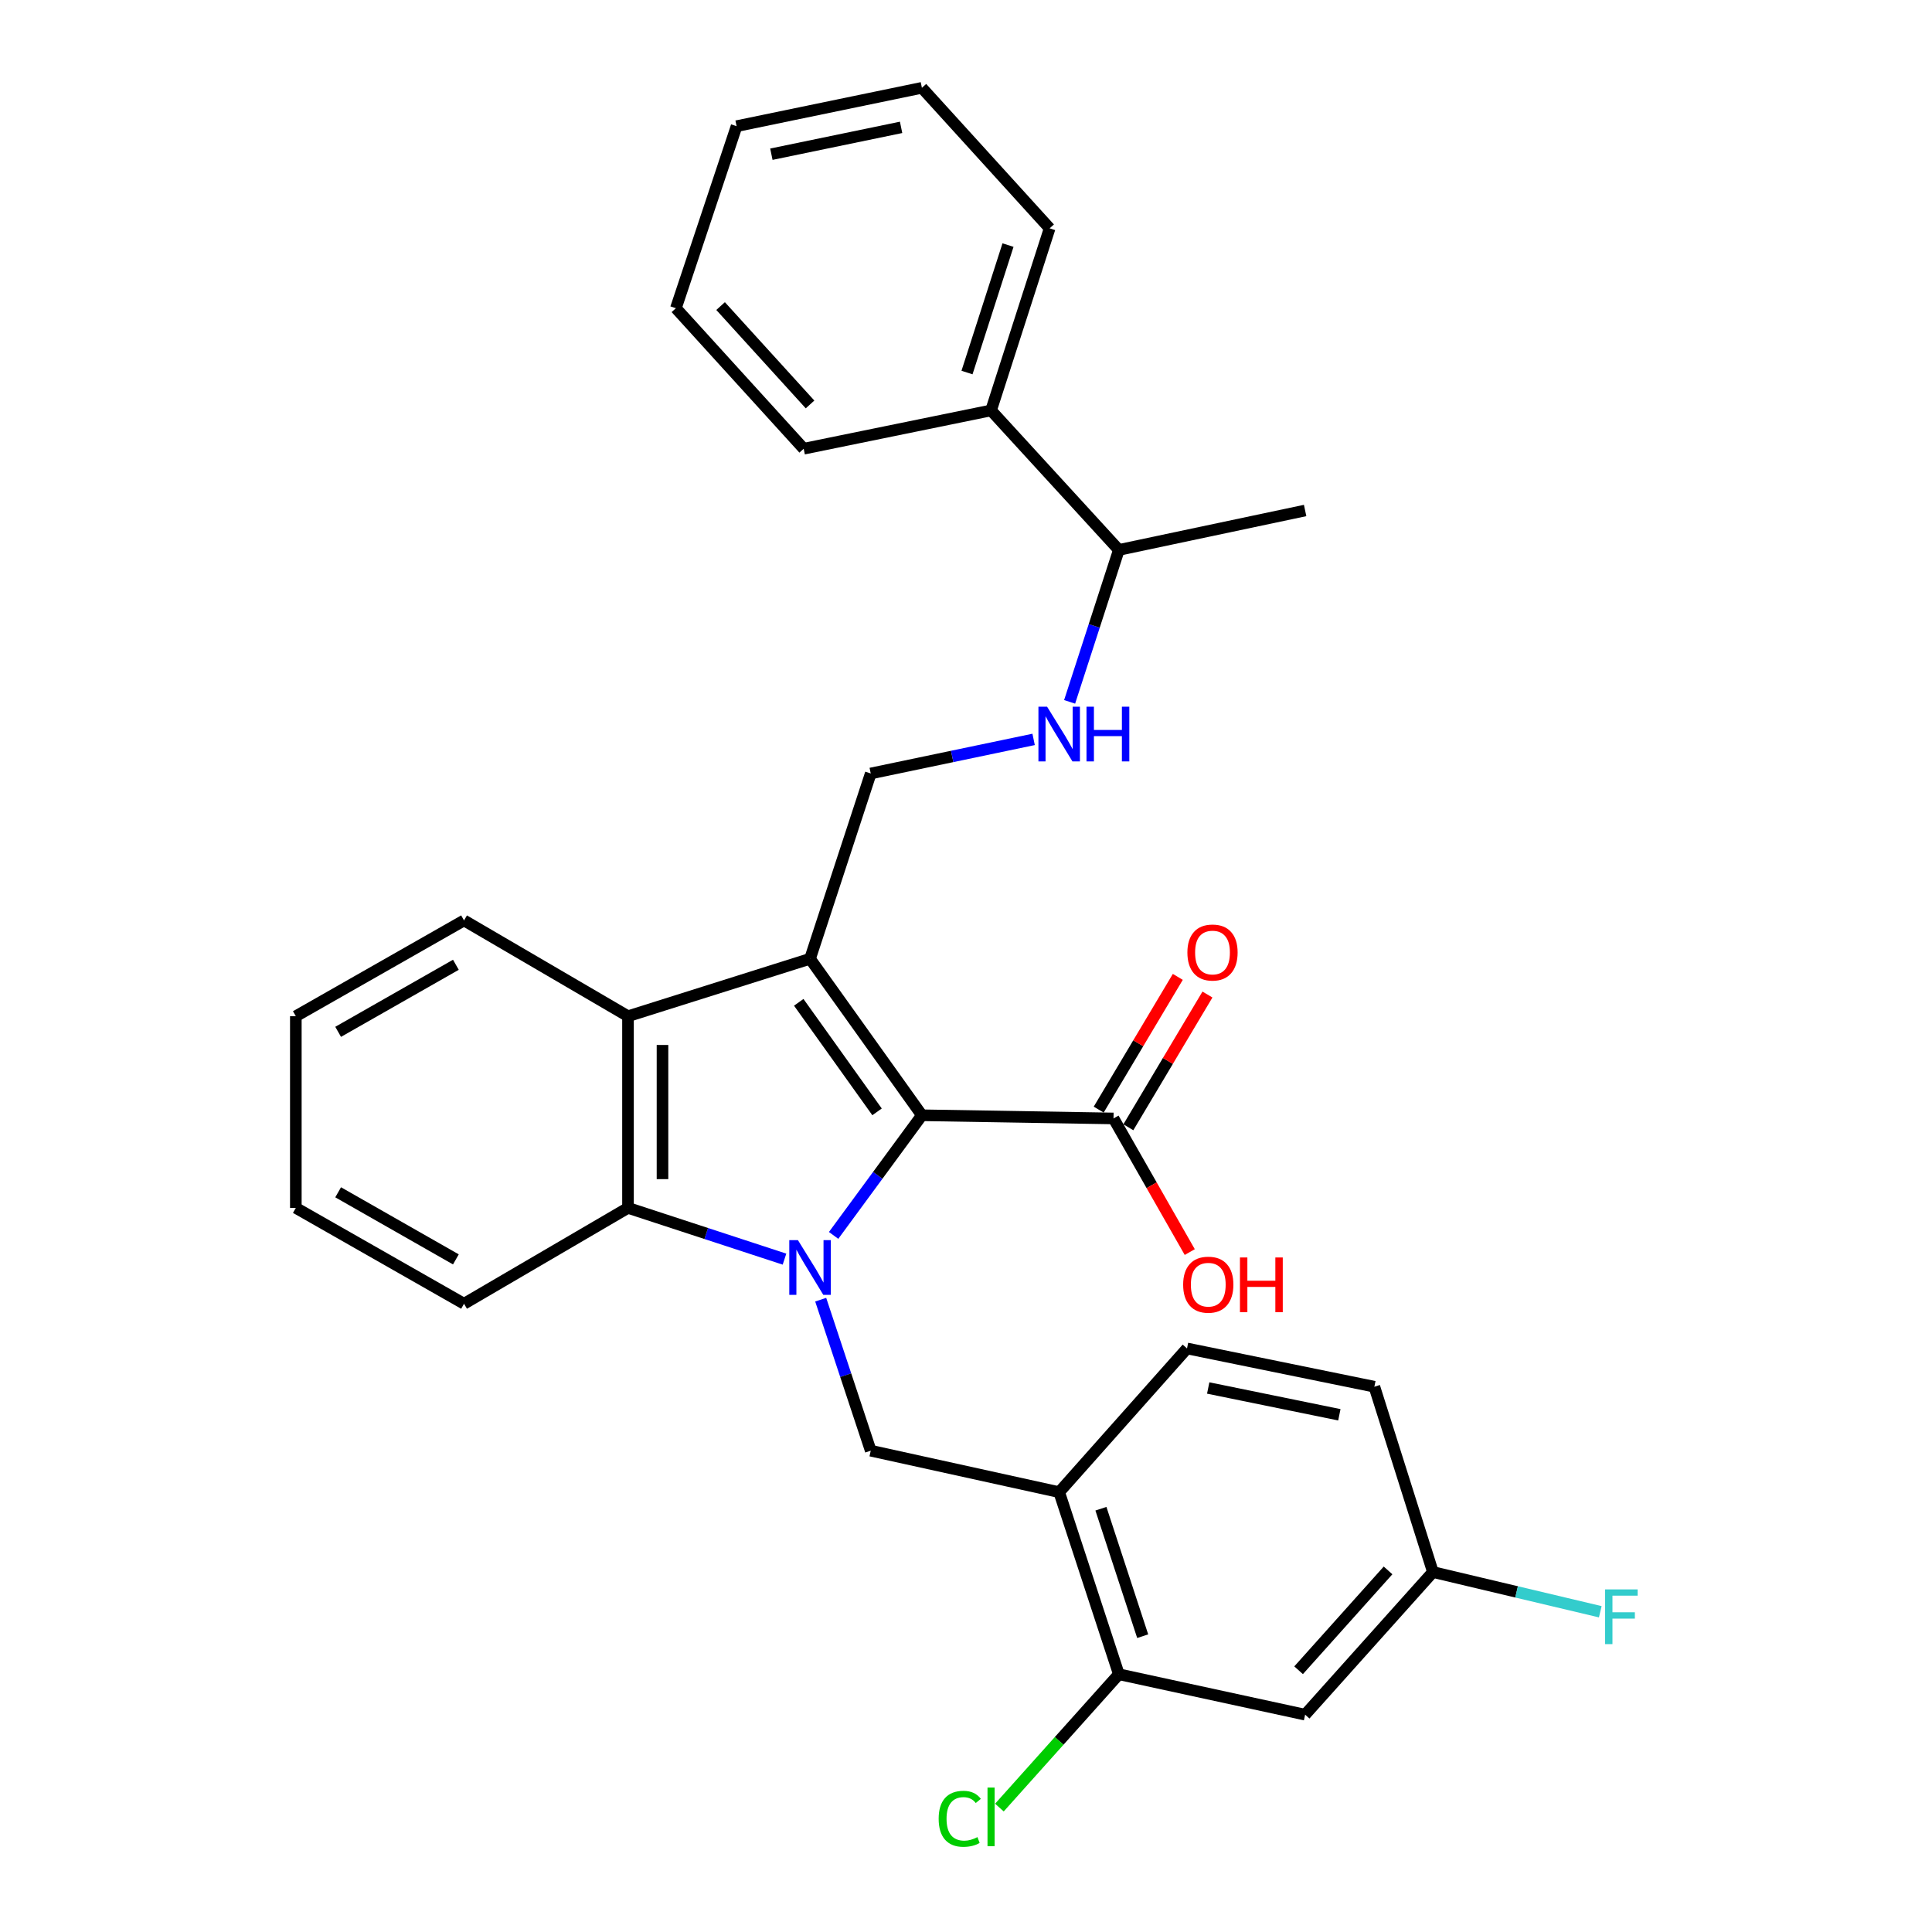 <?xml version='1.0' encoding='iso-8859-1'?>
<svg version='1.1' baseProfile='full'
              xmlns='http://www.w3.org/2000/svg'
                      xmlns:rdkit='http://www.rdkit.org/xml'
                      xmlns:xlink='http://www.w3.org/1999/xlink'
                  xml:space='preserve'
width='1000px' height='1000px' viewBox='0 0 1000 1000'>
<!-- END OF HEADER -->
<rect style='opacity:1.0;fill:#FFFFFF;stroke:none' width='1000' height='1000' x='0' y='0'> </rect>
<path class='bond-1' d='M 431.475,639.451 L 454.324,608.355' style='fill:none;fill-rule:evenodd;stroke:#0000FF;stroke-width:6px;stroke-linecap:butt;stroke-linejoin:miter;stroke-opacity:1' />
<path class='bond-1' d='M 454.324,608.355 L 477.174,577.26' style='fill:none;fill-rule:evenodd;stroke:#000000;stroke-width:6px;stroke-linecap:butt;stroke-linejoin:miter;stroke-opacity:1' />
<path class='bond-2' d='M 406.054,651.727 L 365.552,638.463' style='fill:none;fill-rule:evenodd;stroke:#0000FF;stroke-width:6px;stroke-linecap:butt;stroke-linejoin:miter;stroke-opacity:1' />
<path class='bond-2' d='M 365.552,638.463 L 325.05,625.2' style='fill:none;fill-rule:evenodd;stroke:#000000;stroke-width:6px;stroke-linecap:butt;stroke-linejoin:miter;stroke-opacity:1' />
<path class='bond-4' d='M 424.793,672.712 L 437.744,711.793' style='fill:none;fill-rule:evenodd;stroke:#0000FF;stroke-width:6px;stroke-linecap:butt;stroke-linejoin:miter;stroke-opacity:1' />
<path class='bond-4' d='M 437.744,711.793 L 450.694,750.874' style='fill:none;fill-rule:evenodd;stroke:#000000;stroke-width:6px;stroke-linecap:butt;stroke-linejoin:miter;stroke-opacity:1' />
<path class='bond-0' d='M 419.273,496.262 L 477.174,577.26' style='fill:none;fill-rule:evenodd;stroke:#000000;stroke-width:6px;stroke-linecap:butt;stroke-linejoin:miter;stroke-opacity:1' />
<path class='bond-0' d='M 413.43,518.797 L 453.961,575.495' style='fill:none;fill-rule:evenodd;stroke:#000000;stroke-width:6px;stroke-linecap:butt;stroke-linejoin:miter;stroke-opacity:1' />
<path class='bond-7' d='M 419.273,496.262 L 450.694,400.352' style='fill:none;fill-rule:evenodd;stroke:#000000;stroke-width:6px;stroke-linecap:butt;stroke-linejoin:miter;stroke-opacity:1' />
<path class='bond-30' d='M 419.273,496.262 L 325.05,525.996' style='fill:none;fill-rule:evenodd;stroke:#000000;stroke-width:6px;stroke-linecap:butt;stroke-linejoin:miter;stroke-opacity:1' />
<path class='bond-5' d='M 477.174,577.26 L 576.358,578.907' style='fill:none;fill-rule:evenodd;stroke:#000000;stroke-width:6px;stroke-linecap:butt;stroke-linejoin:miter;stroke-opacity:1' />
<path class='bond-3' d='M 325.05,625.2 L 325.05,525.996' style='fill:none;fill-rule:evenodd;stroke:#000000;stroke-width:6px;stroke-linecap:butt;stroke-linejoin:miter;stroke-opacity:1' />
<path class='bond-3' d='M 342.908,610.319 L 342.908,540.877' style='fill:none;fill-rule:evenodd;stroke:#000000;stroke-width:6px;stroke-linecap:butt;stroke-linejoin:miter;stroke-opacity:1' />
<path class='bond-20' d='M 325.05,625.2 L 240.182,674.817' style='fill:none;fill-rule:evenodd;stroke:#000000;stroke-width:6px;stroke-linecap:butt;stroke-linejoin:miter;stroke-opacity:1' />
<path class='bond-21' d='M 325.05,525.996 L 240.182,476.409' style='fill:none;fill-rule:evenodd;stroke:#000000;stroke-width:6px;stroke-linecap:butt;stroke-linejoin:miter;stroke-opacity:1' />
<path class='bond-6' d='M 450.694,750.874 L 548.231,772.334' style='fill:none;fill-rule:evenodd;stroke:#000000;stroke-width:6px;stroke-linecap:butt;stroke-linejoin:miter;stroke-opacity:1' />
<path class='bond-11' d='M 584.029,583.478 L 604.502,549.125' style='fill:none;fill-rule:evenodd;stroke:#000000;stroke-width:6px;stroke-linecap:butt;stroke-linejoin:miter;stroke-opacity:1' />
<path class='bond-11' d='M 604.502,549.125 L 624.975,514.771' style='fill:none;fill-rule:evenodd;stroke:#FF0000;stroke-width:6px;stroke-linecap:butt;stroke-linejoin:miter;stroke-opacity:1' />
<path class='bond-11' d='M 568.688,574.335 L 589.161,539.982' style='fill:none;fill-rule:evenodd;stroke:#000000;stroke-width:6px;stroke-linecap:butt;stroke-linejoin:miter;stroke-opacity:1' />
<path class='bond-11' d='M 589.161,539.982 L 609.634,505.629' style='fill:none;fill-rule:evenodd;stroke:#FF0000;stroke-width:6px;stroke-linecap:butt;stroke-linejoin:miter;stroke-opacity:1' />
<path class='bond-17' d='M 576.358,578.907 L 596.088,613.489' style='fill:none;fill-rule:evenodd;stroke:#000000;stroke-width:6px;stroke-linecap:butt;stroke-linejoin:miter;stroke-opacity:1' />
<path class='bond-17' d='M 596.088,613.489 L 615.818,648.071' style='fill:none;fill-rule:evenodd;stroke:#FF0000;stroke-width:6px;stroke-linecap:butt;stroke-linejoin:miter;stroke-opacity:1' />
<path class='bond-8' d='M 548.231,772.334 L 579.116,866.587' style='fill:none;fill-rule:evenodd;stroke:#000000;stroke-width:6px;stroke-linecap:butt;stroke-linejoin:miter;stroke-opacity:1' />
<path class='bond-8' d='M 569.834,780.911 L 591.454,846.888' style='fill:none;fill-rule:evenodd;stroke:#000000;stroke-width:6px;stroke-linecap:butt;stroke-linejoin:miter;stroke-opacity:1' />
<path class='bond-12' d='M 548.231,772.334 L 614.397,697.953' style='fill:none;fill-rule:evenodd;stroke:#000000;stroke-width:6px;stroke-linecap:butt;stroke-linejoin:miter;stroke-opacity:1' />
<path class='bond-9' d='M 450.694,400.352 L 492.847,391.532' style='fill:none;fill-rule:evenodd;stroke:#000000;stroke-width:6px;stroke-linecap:butt;stroke-linejoin:miter;stroke-opacity:1' />
<path class='bond-9' d='M 492.847,391.532 L 535,382.712' style='fill:none;fill-rule:evenodd;stroke:#0000FF;stroke-width:6px;stroke-linecap:butt;stroke-linejoin:miter;stroke-opacity:1' />
<path class='bond-10' d='M 579.116,866.587 L 675.532,887.511' style='fill:none;fill-rule:evenodd;stroke:#000000;stroke-width:6px;stroke-linecap:butt;stroke-linejoin:miter;stroke-opacity:1' />
<path class='bond-16' d='M 579.116,866.587 L 548.203,901.094' style='fill:none;fill-rule:evenodd;stroke:#000000;stroke-width:6px;stroke-linecap:butt;stroke-linejoin:miter;stroke-opacity:1' />
<path class='bond-16' d='M 548.203,901.094 L 517.289,935.601' style='fill:none;fill-rule:evenodd;stroke:#00CC00;stroke-width:6px;stroke-linecap:butt;stroke-linejoin:miter;stroke-opacity:1' />
<path class='bond-13' d='M 553.632,363.279 L 566.374,323.959' style='fill:none;fill-rule:evenodd;stroke:#0000FF;stroke-width:6px;stroke-linecap:butt;stroke-linejoin:miter;stroke-opacity:1' />
<path class='bond-13' d='M 566.374,323.959 L 579.116,284.639' style='fill:none;fill-rule:evenodd;stroke:#000000;stroke-width:6px;stroke-linecap:butt;stroke-linejoin:miter;stroke-opacity:1' />
<path class='bond-32' d='M 675.532,887.511 L 741.678,813.686' style='fill:none;fill-rule:evenodd;stroke:#000000;stroke-width:6px;stroke-linecap:butt;stroke-linejoin:miter;stroke-opacity:1' />
<path class='bond-32' d='M 672.153,864.52 L 718.455,812.843' style='fill:none;fill-rule:evenodd;stroke:#000000;stroke-width:6px;stroke-linecap:butt;stroke-linejoin:miter;stroke-opacity:1' />
<path class='bond-18' d='M 614.397,697.953 L 711.368,717.766' style='fill:none;fill-rule:evenodd;stroke:#000000;stroke-width:6px;stroke-linecap:butt;stroke-linejoin:miter;stroke-opacity:1' />
<path class='bond-18' d='M 625.367,718.422 L 693.247,732.291' style='fill:none;fill-rule:evenodd;stroke:#000000;stroke-width:6px;stroke-linecap:butt;stroke-linejoin:miter;stroke-opacity:1' />
<path class='bond-15' d='M 579.116,284.639 L 512.971,212.431' style='fill:none;fill-rule:evenodd;stroke:#000000;stroke-width:6px;stroke-linecap:butt;stroke-linejoin:miter;stroke-opacity:1' />
<path class='bond-24' d='M 579.116,284.639 L 675.532,264.231' style='fill:none;fill-rule:evenodd;stroke:#000000;stroke-width:6px;stroke-linecap:butt;stroke-linejoin:miter;stroke-opacity:1' />
<path class='bond-14' d='M 741.678,813.686 L 711.368,717.766' style='fill:none;fill-rule:evenodd;stroke:#000000;stroke-width:6px;stroke-linecap:butt;stroke-linejoin:miter;stroke-opacity:1' />
<path class='bond-19' d='M 741.678,813.686 L 784.988,823.963' style='fill:none;fill-rule:evenodd;stroke:#000000;stroke-width:6px;stroke-linecap:butt;stroke-linejoin:miter;stroke-opacity:1' />
<path class='bond-19' d='M 784.988,823.963 L 828.298,834.24' style='fill:none;fill-rule:evenodd;stroke:#33CCCC;stroke-width:6px;stroke-linecap:butt;stroke-linejoin:miter;stroke-opacity:1' />
<path class='bond-22' d='M 512.971,212.431 L 543.29,118.188' style='fill:none;fill-rule:evenodd;stroke:#000000;stroke-width:6px;stroke-linecap:butt;stroke-linejoin:miter;stroke-opacity:1' />
<path class='bond-22' d='M 500.518,192.825 L 521.742,126.855' style='fill:none;fill-rule:evenodd;stroke:#000000;stroke-width:6px;stroke-linecap:butt;stroke-linejoin:miter;stroke-opacity:1' />
<path class='bond-23' d='M 512.971,212.431 L 415.989,232.264' style='fill:none;fill-rule:evenodd;stroke:#000000;stroke-width:6px;stroke-linecap:butt;stroke-linejoin:miter;stroke-opacity:1' />
<path class='bond-26' d='M 240.182,674.817 L 153.122,625.2' style='fill:none;fill-rule:evenodd;stroke:#000000;stroke-width:6px;stroke-linecap:butt;stroke-linejoin:miter;stroke-opacity:1' />
<path class='bond-26' d='M 235.966,651.858 L 175.024,617.127' style='fill:none;fill-rule:evenodd;stroke:#000000;stroke-width:6px;stroke-linecap:butt;stroke-linejoin:miter;stroke-opacity:1' />
<path class='bond-31' d='M 240.182,476.409 L 153.122,525.996' style='fill:none;fill-rule:evenodd;stroke:#000000;stroke-width:6px;stroke-linecap:butt;stroke-linejoin:miter;stroke-opacity:1' />
<path class='bond-31' d='M 235.962,499.365 L 175.02,534.076' style='fill:none;fill-rule:evenodd;stroke:#000000;stroke-width:6px;stroke-linecap:butt;stroke-linejoin:miter;stroke-opacity:1' />
<path class='bond-27' d='M 543.29,118.188 L 477.174,45.455' style='fill:none;fill-rule:evenodd;stroke:#000000;stroke-width:6px;stroke-linecap:butt;stroke-linejoin:miter;stroke-opacity:1' />
<path class='bond-28' d='M 415.989,232.264 L 349.843,159.53' style='fill:none;fill-rule:evenodd;stroke:#000000;stroke-width:6px;stroke-linecap:butt;stroke-linejoin:miter;stroke-opacity:1' />
<path class='bond-28' d='M 419.279,209.339 L 372.977,158.425' style='fill:none;fill-rule:evenodd;stroke:#000000;stroke-width:6px;stroke-linecap:butt;stroke-linejoin:miter;stroke-opacity:1' />
<path class='bond-25' d='M 153.122,525.996 L 153.122,625.2' style='fill:none;fill-rule:evenodd;stroke:#000000;stroke-width:6px;stroke-linecap:butt;stroke-linejoin:miter;stroke-opacity:1' />
<path class='bond-33' d='M 477.174,45.455 L 381.254,65.307' style='fill:none;fill-rule:evenodd;stroke:#000000;stroke-width:6px;stroke-linecap:butt;stroke-linejoin:miter;stroke-opacity:1' />
<path class='bond-33' d='M 466.406,65.92 L 399.262,79.817' style='fill:none;fill-rule:evenodd;stroke:#000000;stroke-width:6px;stroke-linecap:butt;stroke-linejoin:miter;stroke-opacity:1' />
<path class='bond-29' d='M 349.843,159.53 L 381.254,65.307' style='fill:none;fill-rule:evenodd;stroke:#000000;stroke-width:6px;stroke-linecap:butt;stroke-linejoin:miter;stroke-opacity:1' />
<path  class='atom-0' d='M 413.013 641.895
L 422.293 656.895
Q 423.213 658.375, 424.693 661.055
Q 426.173 663.735, 426.253 663.895
L 426.253 641.895
L 430.013 641.895
L 430.013 670.215
L 426.133 670.215
L 416.173 653.815
Q 415.013 651.895, 413.773 649.695
Q 412.573 647.495, 412.213 646.815
L 412.213 670.215
L 408.533 670.215
L 408.533 641.895
L 413.013 641.895
' fill='#0000FF'/>
<path  class='atom-10' d='M 541.971 365.784
L 551.251 380.784
Q 552.171 382.264, 553.651 384.944
Q 555.131 387.624, 555.211 387.784
L 555.211 365.784
L 558.971 365.784
L 558.971 394.104
L 555.091 394.104
L 545.131 377.704
Q 543.971 375.784, 542.731 373.584
Q 541.531 371.384, 541.171 370.704
L 541.171 394.104
L 537.491 394.104
L 537.491 365.784
L 541.971 365.784
' fill='#0000FF'/>
<path  class='atom-10' d='M 562.371 365.784
L 566.211 365.784
L 566.211 377.824
L 580.691 377.824
L 580.691 365.784
L 584.531 365.784
L 584.531 394.104
L 580.691 394.104
L 580.691 381.024
L 566.211 381.024
L 566.211 394.104
L 562.371 394.104
L 562.371 365.784
' fill='#0000FF'/>
<path  class='atom-12' d='M 614.592 493.018
Q 614.592 486.218, 617.952 482.418
Q 621.312 478.618, 627.592 478.618
Q 633.872 478.618, 637.232 482.418
Q 640.592 486.218, 640.592 493.018
Q 640.592 499.898, 637.192 503.818
Q 633.792 507.698, 627.592 507.698
Q 621.352 507.698, 617.952 503.818
Q 614.592 499.938, 614.592 493.018
M 627.592 504.498
Q 631.912 504.498, 634.232 501.618
Q 636.592 498.698, 636.592 493.018
Q 636.592 487.458, 634.232 484.658
Q 631.912 481.818, 627.592 481.818
Q 623.272 481.818, 620.912 484.618
Q 618.592 487.418, 618.592 493.018
Q 618.592 498.738, 620.912 501.618
Q 623.272 504.498, 627.592 504.498
' fill='#FF0000'/>
<path  class='atom-17' d='M 485.851 941.402
Q 485.851 934.362, 489.131 930.682
Q 492.451 926.962, 498.731 926.962
Q 504.571 926.962, 507.691 931.082
L 505.051 933.242
Q 502.771 930.242, 498.731 930.242
Q 494.451 930.242, 492.171 933.122
Q 489.931 935.962, 489.931 941.402
Q 489.931 947.002, 492.251 949.882
Q 494.611 952.762, 499.171 952.762
Q 502.291 952.762, 505.931 950.882
L 507.051 953.882
Q 505.571 954.842, 503.331 955.402
Q 501.091 955.962, 498.611 955.962
Q 492.451 955.962, 489.131 952.202
Q 485.851 948.442, 485.851 941.402
' fill='#00CC00'/>
<path  class='atom-17' d='M 511.131 925.242
L 514.811 925.242
L 514.811 955.602
L 511.131 955.602
L 511.131 925.242
' fill='#00CC00'/>
<path  class='atom-18' d='M 612.399 664.945
Q 612.399 658.145, 615.759 654.345
Q 619.119 650.545, 625.399 650.545
Q 631.679 650.545, 635.039 654.345
Q 638.399 658.145, 638.399 664.945
Q 638.399 671.825, 634.999 675.745
Q 631.599 679.625, 625.399 679.625
Q 619.159 679.625, 615.759 675.745
Q 612.399 671.865, 612.399 664.945
M 625.399 676.425
Q 629.719 676.425, 632.039 673.545
Q 634.399 670.625, 634.399 664.945
Q 634.399 659.385, 632.039 656.585
Q 629.719 653.745, 625.399 653.745
Q 621.079 653.745, 618.719 656.545
Q 616.399 659.345, 616.399 664.945
Q 616.399 670.665, 618.719 673.545
Q 621.079 676.425, 625.399 676.425
' fill='#FF0000'/>
<path  class='atom-18' d='M 641.799 650.865
L 645.639 650.865
L 645.639 662.905
L 660.119 662.905
L 660.119 650.865
L 663.959 650.865
L 663.959 679.185
L 660.119 679.185
L 660.119 666.105
L 645.639 666.105
L 645.639 679.185
L 641.799 679.185
L 641.799 650.865
' fill='#FF0000'/>
<path  class='atom-20' d='M 830.805 822.673
L 847.645 822.673
L 847.645 825.913
L 834.605 825.913
L 834.605 834.513
L 846.205 834.513
L 846.205 837.793
L 834.605 837.793
L 834.605 850.993
L 830.805 850.993
L 830.805 822.673
' fill='#33CCCC'/>
</svg>
